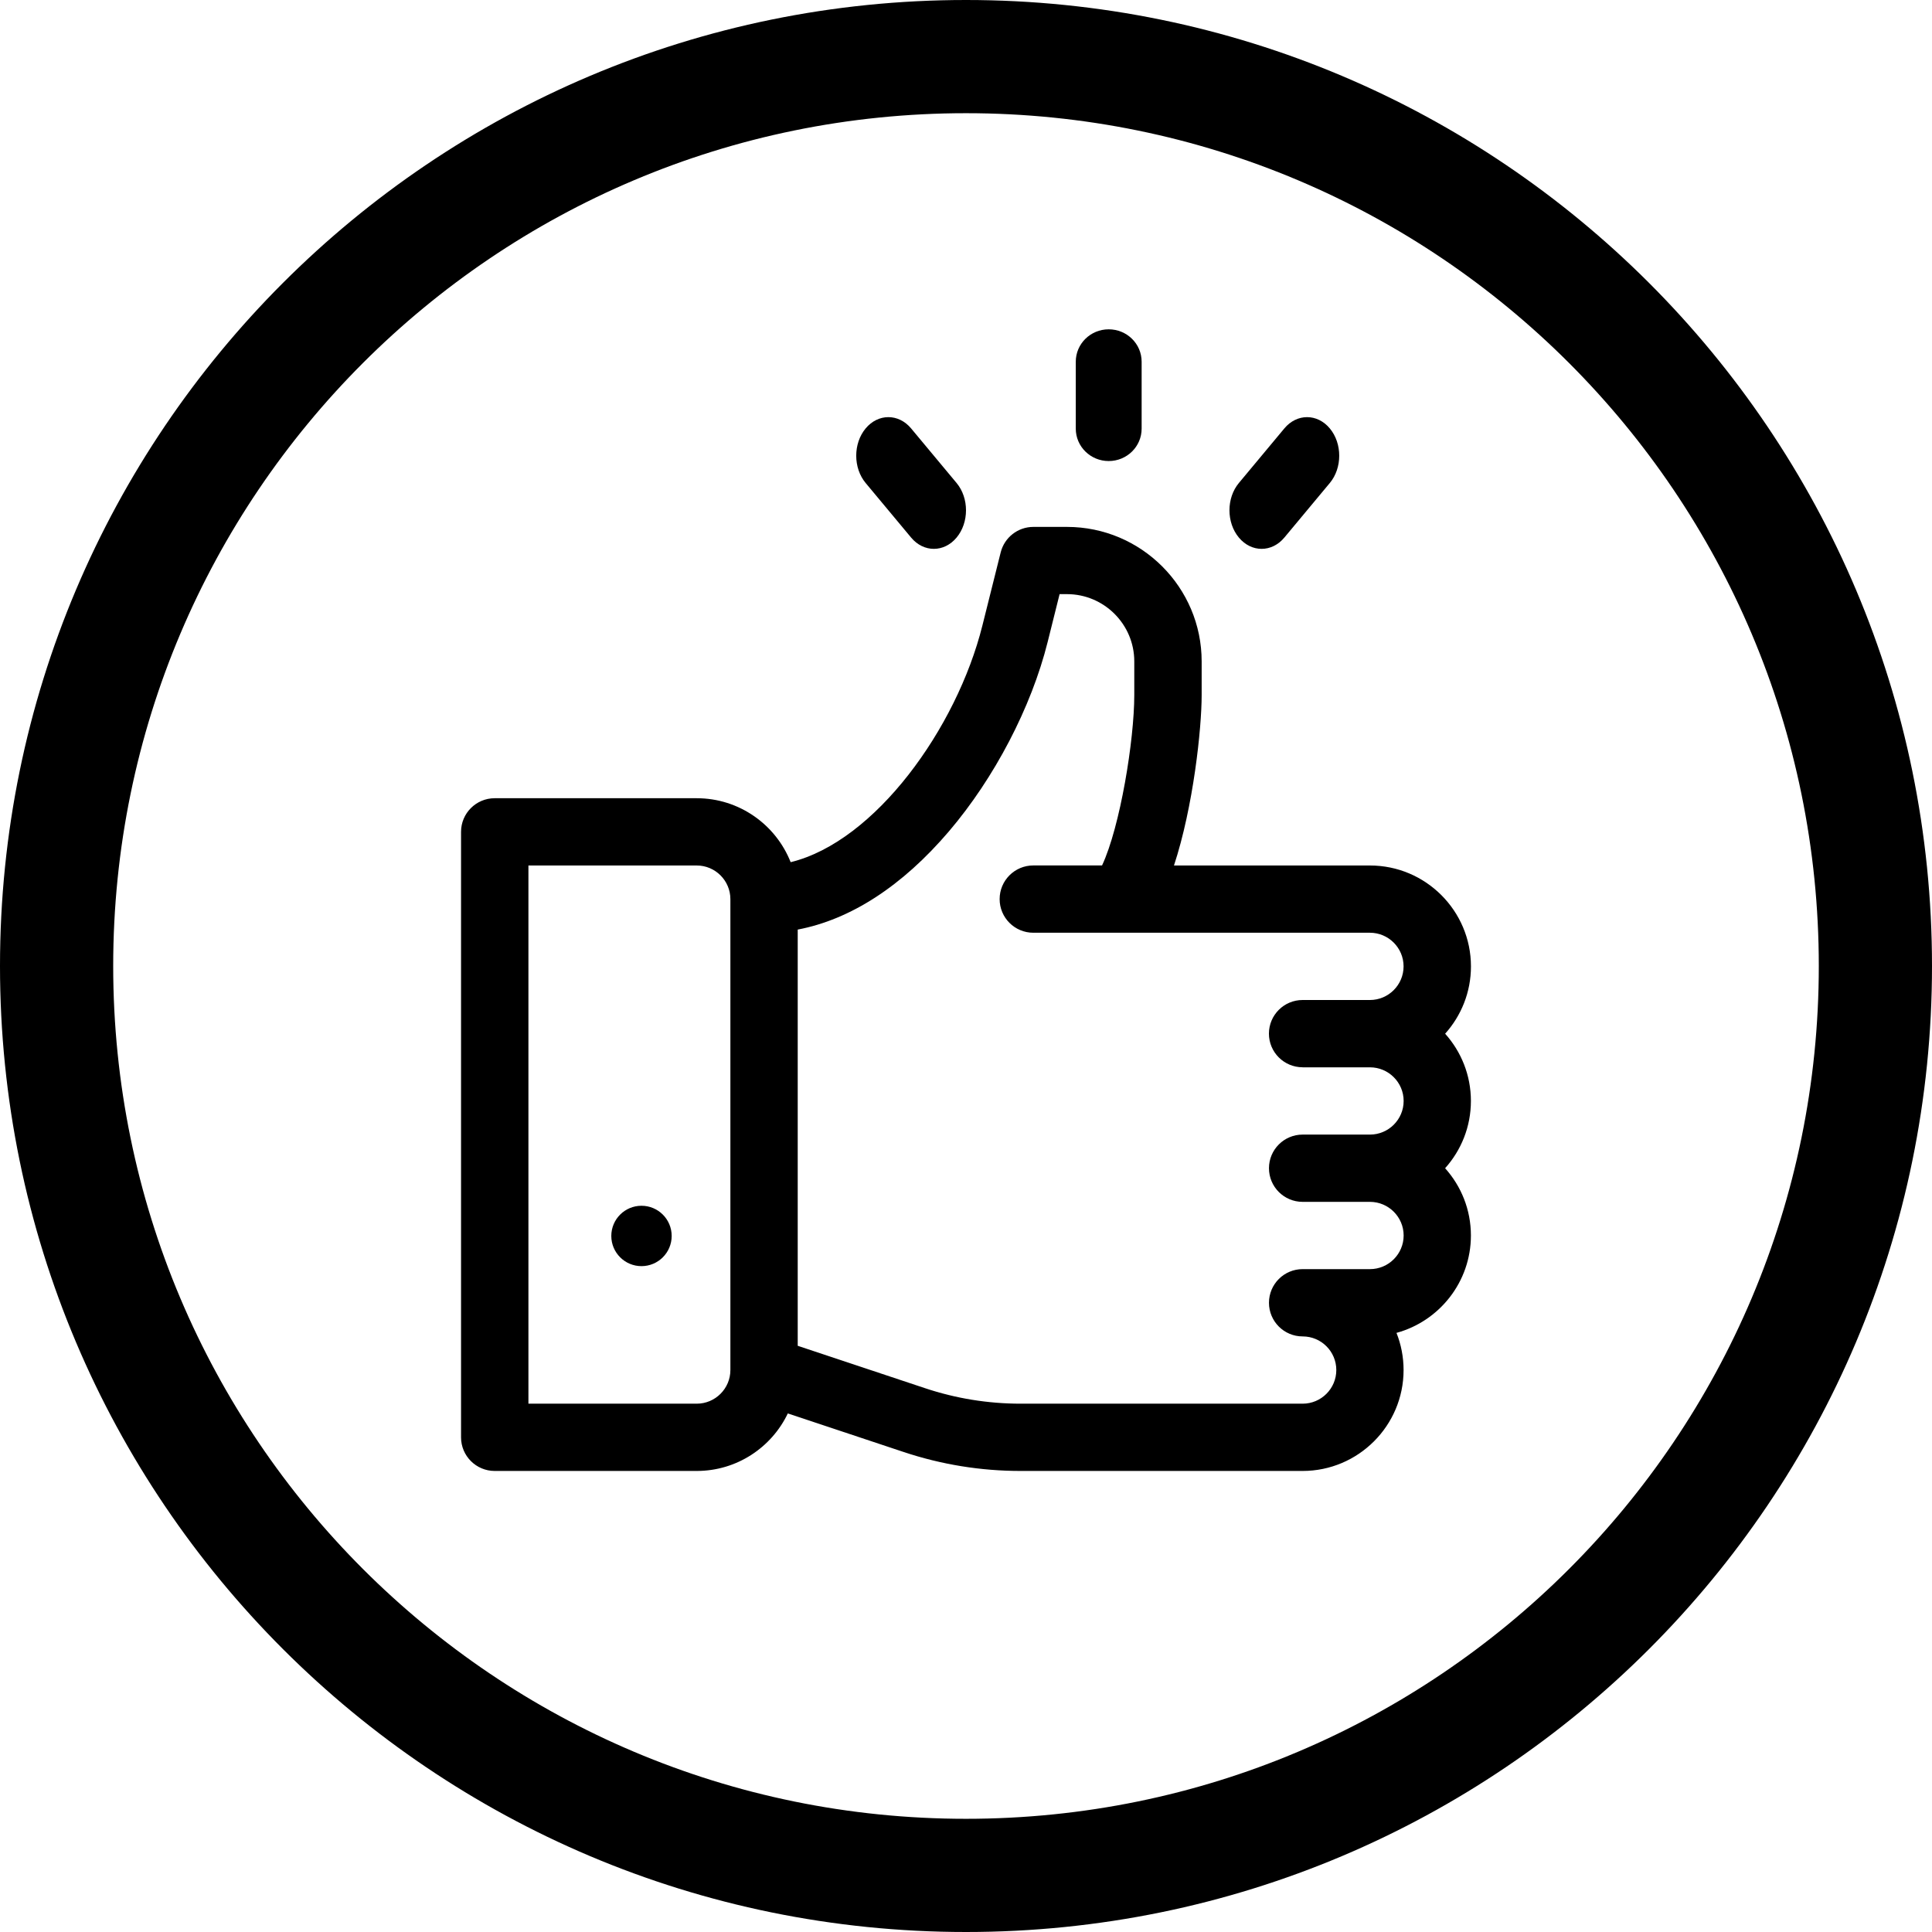 <?xml version="1.0" encoding="utf-8"?>
<svg xmlns="http://www.w3.org/2000/svg" fill="none" height="100%" overflow="visible" preserveAspectRatio="none" style="display: block;" viewBox="0 0 88 88" width="100%">
<g clip-path="url(#clip0_0_14)" id="Capa_1">
<path d="M44 0C19.699 0 0 19.699 0 44C0 68.301 19.699 88 44 88C68.301 88 88 68.301 88 44C88 19.699 68.301 0 44 0ZM44 82.844C22.547 82.844 5.156 65.453 5.156 44C5.156 22.547 22.547 5.156 44 5.156C65.453 5.156 82.844 22.547 82.844 44C82.844 65.453 65.453 82.844 44 82.844Z" fill="black" id="Vector"/>
<path d="M65.825 47.083C66.555 46.269 67 45.194 67 44.019C67 41.485 64.936 39.422 62.4 39.422H53.473C54.356 36.741 54.734 33.183 54.734 31.659V30.128C54.734 26.75 51.982 24 48.601 24H47.068C46.364 24 45.751 24.479 45.58 25.161L44.745 28.499C43.574 33.175 39.859 38.333 36.013 39.271C35.34 37.567 33.676 36.358 31.733 36.358H22.533C21.686 36.358 21 37.044 21 37.89V65.468C21 66.314 21.686 67 22.533 67H31.733C33.561 67 35.144 65.929 35.884 64.38L41.153 66.134C42.876 66.709 44.67 67 46.487 67H59.332C61.867 67 63.931 64.937 63.931 62.404C63.931 61.806 63.816 61.234 63.608 60.711C65.559 60.178 66.998 58.392 66.998 56.275C66.998 55.099 66.553 54.025 65.823 53.211C66.553 52.397 66.998 51.323 66.998 50.147C66.998 48.971 66.553 47.897 65.823 47.083H65.825ZM33.268 62.404C33.268 63.248 32.58 63.936 31.735 63.936H24.069V39.422H31.735C32.58 39.422 33.268 40.11 33.268 40.955V62.404ZM59.334 48.615H62.4C63.245 48.615 63.934 49.303 63.934 50.147C63.934 50.992 63.245 51.679 62.4 51.679H59.334C58.486 51.679 57.8 52.365 57.8 53.211C57.8 54.058 58.486 54.743 59.334 54.743H62.4C63.245 54.743 63.934 55.431 63.934 56.275C63.934 57.12 63.245 57.807 62.4 57.807H59.334C58.486 57.807 57.8 58.493 57.8 59.34C57.8 60.186 58.486 60.872 59.334 60.872C60.181 60.872 60.867 61.559 60.867 62.404C60.867 63.248 60.179 63.936 59.334 63.936H46.489C45.003 63.936 43.533 63.698 42.125 63.227L36.335 61.299V42.341C38.74 41.885 41.093 40.363 43.219 37.871C45.295 35.439 46.977 32.212 47.719 29.242L48.263 27.062H48.599C50.289 27.062 51.665 28.437 51.665 30.126V31.657C51.665 33.713 51.021 37.659 50.197 39.42H47.066C46.218 39.42 45.532 40.106 45.532 40.953C45.532 41.799 46.218 42.485 47.066 42.485H62.398C63.243 42.485 63.931 43.172 63.931 44.017C63.931 44.861 63.243 45.549 62.398 45.549H59.332C58.485 45.549 57.798 46.234 57.798 47.081C57.798 47.927 58.485 48.613 59.332 48.613L59.334 48.615Z" fill="black" id="Vector_2"/>
<path d="M29.219 57.671C29.978 57.671 30.594 57.055 30.594 56.296C30.594 55.536 29.978 54.921 29.219 54.921C28.459 54.921 27.844 55.536 27.844 56.296C27.844 57.055 28.459 57.671 29.219 57.671Z" fill="black" id="Vector_3"/>
<path d="M50.5 15C49.671 15 49 15.66 49 16.476V19.524C49 20.34 49.671 21 50.5 21C51.329 21 52 20.34 52 19.524V16.476C52 15.66 51.329 15 50.5 15Z" fill="black" id="Vector_4"/>
<path d="M43.571 22L41.5 19.514C40.929 18.829 40 18.829 39.429 19.514C38.857 20.2 38.857 21.314 39.429 22L41.5 24.486C42.071 25.171 43 25.171 43.571 24.486C44.143 23.8 44.143 22.686 43.571 22Z" fill="black" id="Vector_5"/>
<path d="M60.571 19.514C60 18.829 59.071 18.829 58.5 19.514L56.429 22C55.857 22.686 55.857 23.8 56.429 24.486C57 25.171 57.929 25.171 58.5 24.486L60.571 22C61.143 21.314 61.143 20.2 60.571 19.514Z" fill="black" id="Vector_6"/>
</g>
<defs>
<clipPath id="clip0_0_14">
<rect fill="white" height="88" width="88"/>
</clipPath>
</defs>
</svg>
